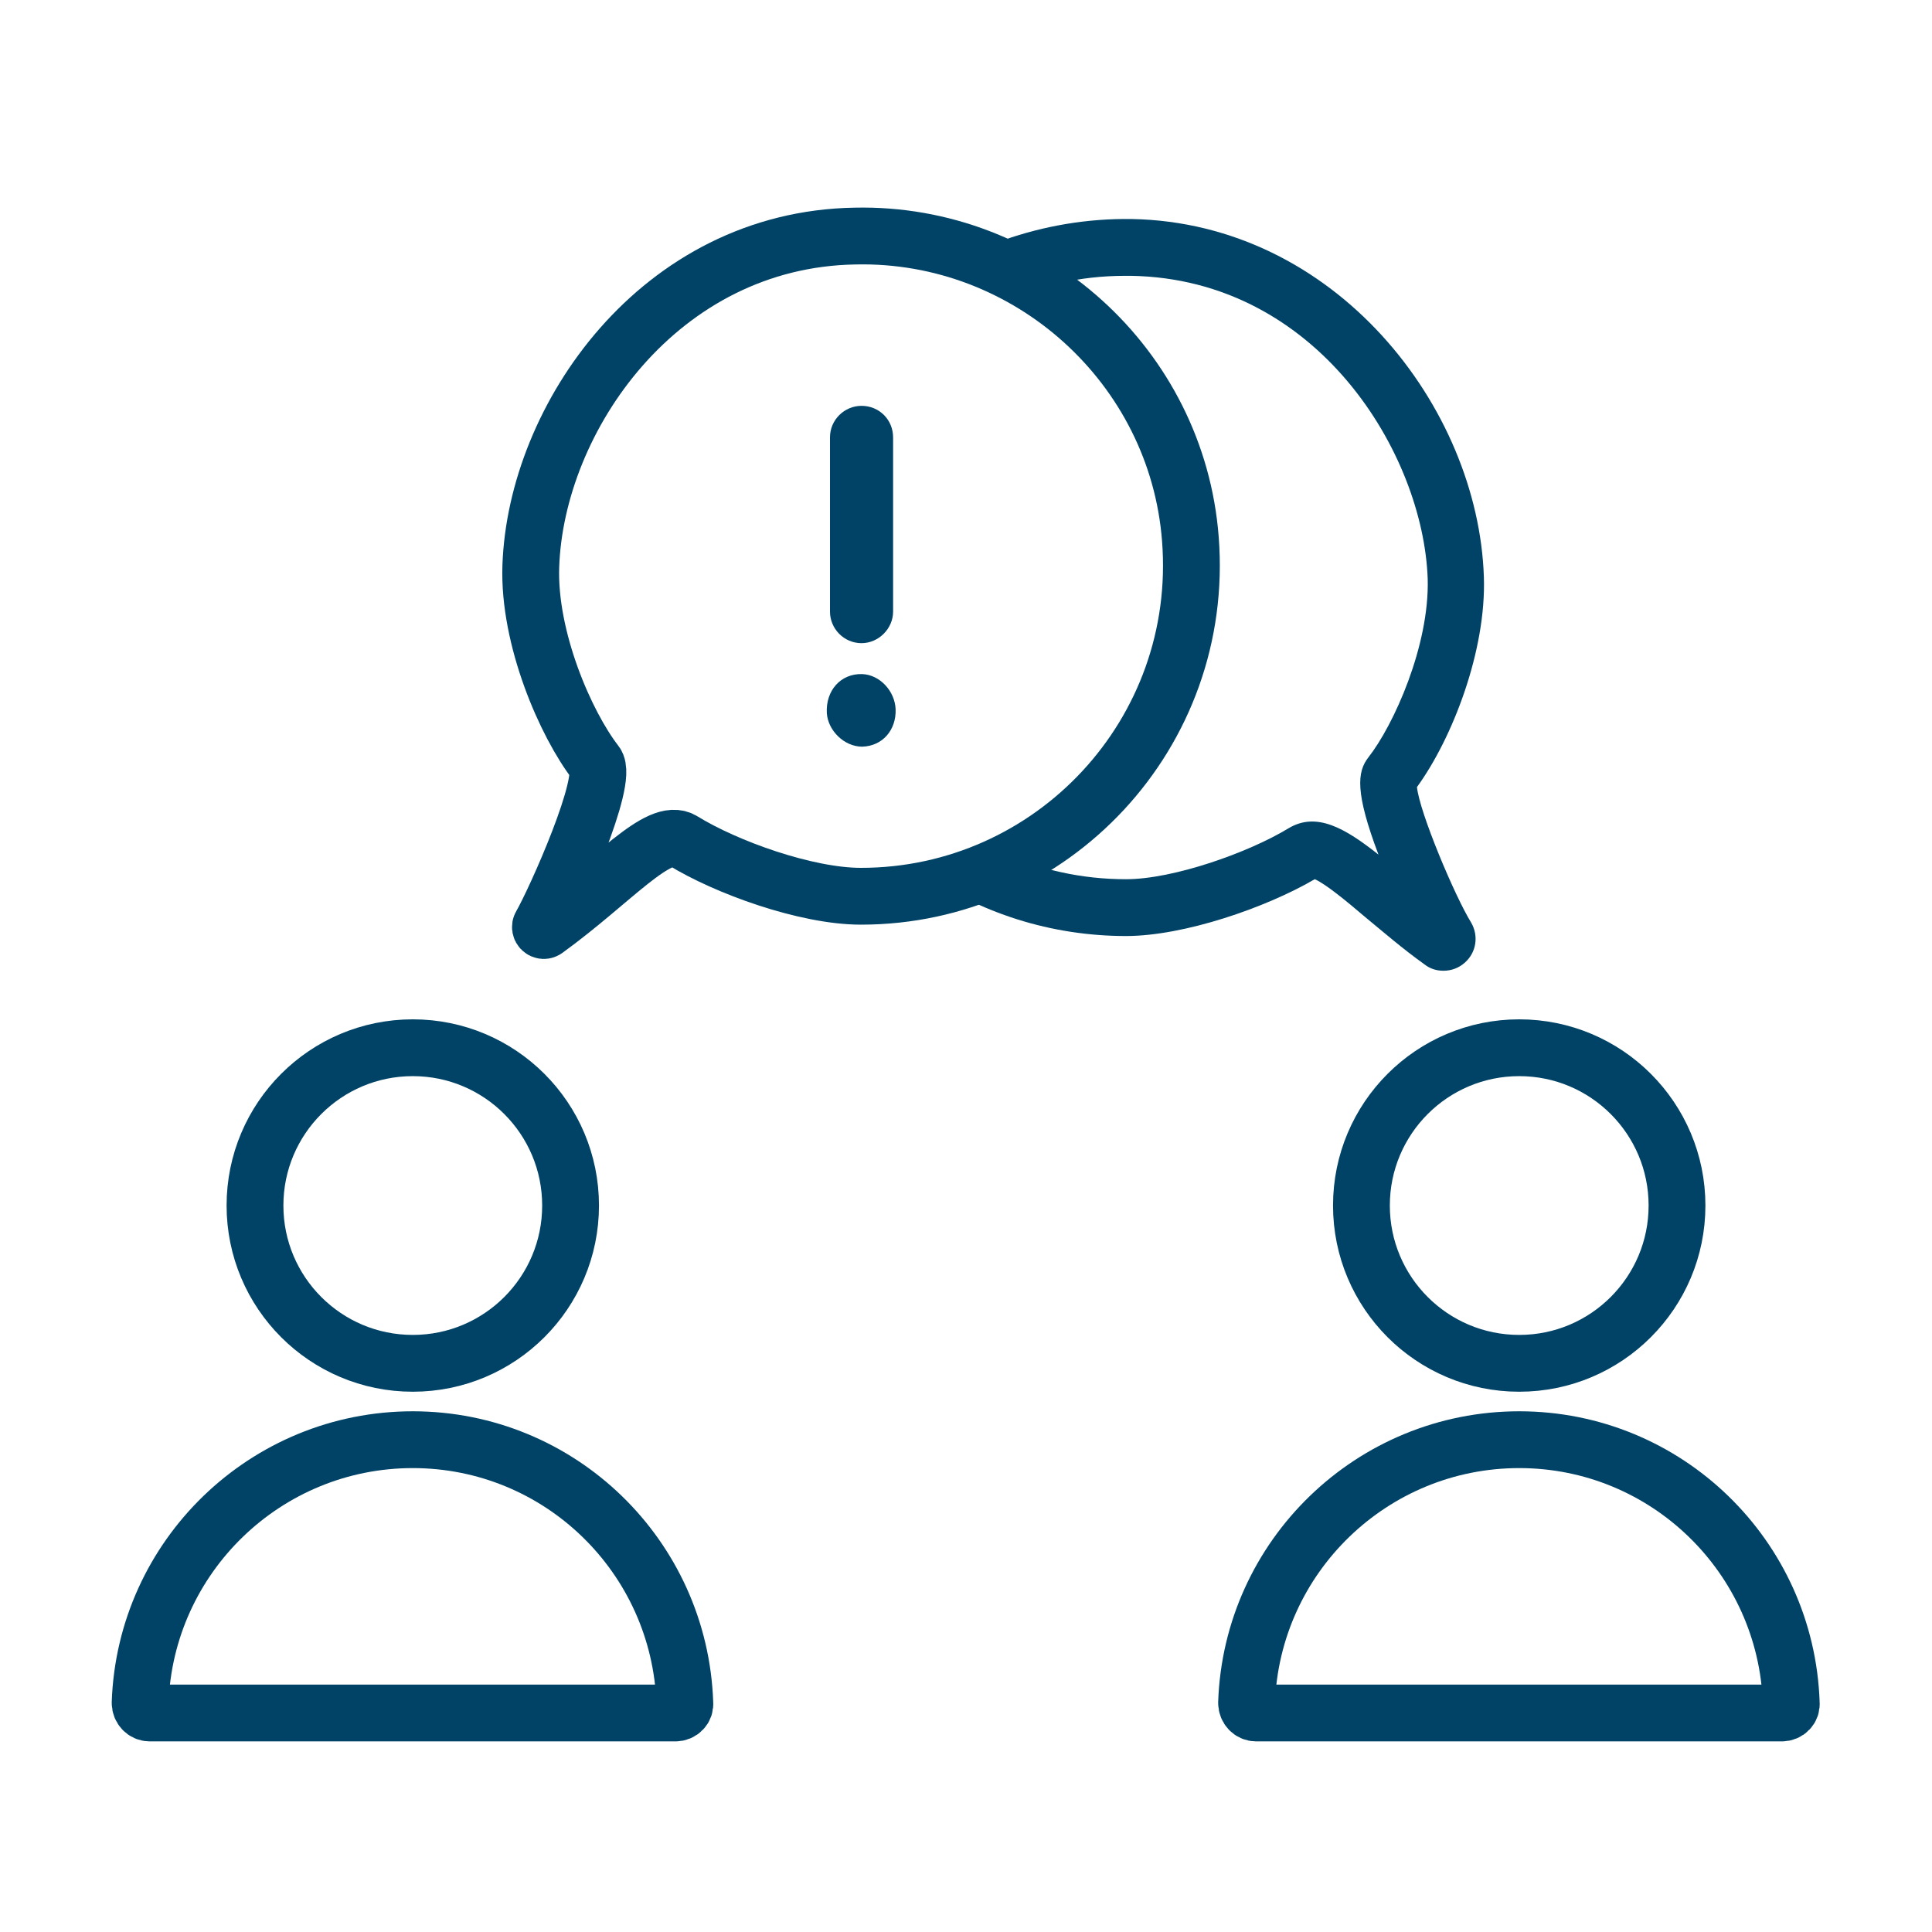 <?xml version="1.0" encoding="UTF-8"?> <!-- Generator: Adobe Illustrator 22.1.0, SVG Export Plug-In . SVG Version: 6.00 Build 0) --> <svg xmlns="http://www.w3.org/2000/svg" xmlns:xlink="http://www.w3.org/1999/xlink" id="Слой_1" x="0px" y="0px" viewBox="0 0 306.1 306.1" style="enable-background:new 0 0 306.1 306.1;" xml:space="preserve"> <style type="text/css"> .st0{fill:none;stroke:#004366;stroke-width:9;stroke-miterlimit:10;} .st1{fill:none;stroke:#004366;stroke-width:9;stroke-linecap:round;stroke-miterlimit:10;} .st2{fill:#004366;} </style> <circle class="st0" cx="65.4" cy="191" r="25"></circle> <path class="st0" d="M65.4,228.1c-23.3,0-42.4,18.5-43.2,41.7c0,0.9,0.7,1.6,1.5,1.6H107c0.9,0,1.6-0.7,1.5-1.6 C107.7,246.6,88.7,228.1,65.4,228.1z"></path> <circle class="st0" cx="240.7" cy="191" r="25"></circle> <path class="st0" d="M240.7,228.1c-23.3,0-42.4,18.5-43.2,41.7c0,0.9,0.7,1.6,1.5,1.6h83.3c0.9,0,1.6-0.7,1.5-1.6 C283,246.6,264,228.1,240.7,228.1z"></path> <path class="st1" d="M188.6,85.4c2.4,30.8-21.9,56.6-52.2,56.6c-8.7,0-21.4-4.6-28.2-8.8c-3.8-2.4-11.2,6.5-21.7,14.1 c-0.5,0.4-1.1-0.2-0.8-0.7c2.3-4,10.8-23,8.7-25.7c-4.8-6.2-10.7-19.8-10.3-31.2c0.8-23.4,20.3-51.8,51.4-52.3 C163,36.8,186.5,58,188.6,85.4z"></path> <g> <path class="st2" d="M224.5,124.7c5.6-7.7,11-21.6,10.6-33.3c-0.9-26.9-23.5-56.1-55.8-56.7c-7.1-0.1-13.9,1.1-20.2,3.3 c3.1,1.9,6,4.2,8.6,6.9c3.4-0.8,6.9-1.2,10.6-1.2c0.3,0,0.6,0,0.9,0c29.6,0.5,46.3,28.2,47,48c0.3,10.6-5.4,23.2-9.4,28.3 c-1.8,2.3-2.1,5.6,1.6,15.4c-5.3-4.2-9.8-6.8-14.2-4.2c-6.4,3.9-18.3,8.1-25.8,8.1c-7,0-13.8-1.5-20-4.4c-3,2-7.9,3-12.7,3.1 c9.5,6.7,20.9,10.3,32.7,10.3c9.2,0,22.2-4.5,29.9-9c1.7,0.7,5.3,3.7,8,6c2.8,2.3,5.9,5,9.4,7.5c0.9,0.7,1.9,1,3,1 c1.2,0,2.4-0.4,3.4-1.3c1.8-1.6,2.2-4.2,1-6.3C230.5,142,224.9,128.7,224.5,124.7z"></path> </g> <path class="st2" d="M131,113c-0.2-3.6,2.2-6.3,5.6-6.2c2.8,0.1,5.2,2.7,5.3,5.6c0.1,3.2-2,5.8-5.3,5.9 C133.8,118.3,131.2,115.8,131,113z"></path> <path class="st2" d="M136.5,101.9L136.5,101.9c-2.8,0-5-2.3-5-5V69.3c0-2.8,2.3-5,5-5l0,0c2.8,0,5,2.2,5,5v27.6 C141.5,99.6,139.2,101.9,136.5,101.9z"></path> </svg> 